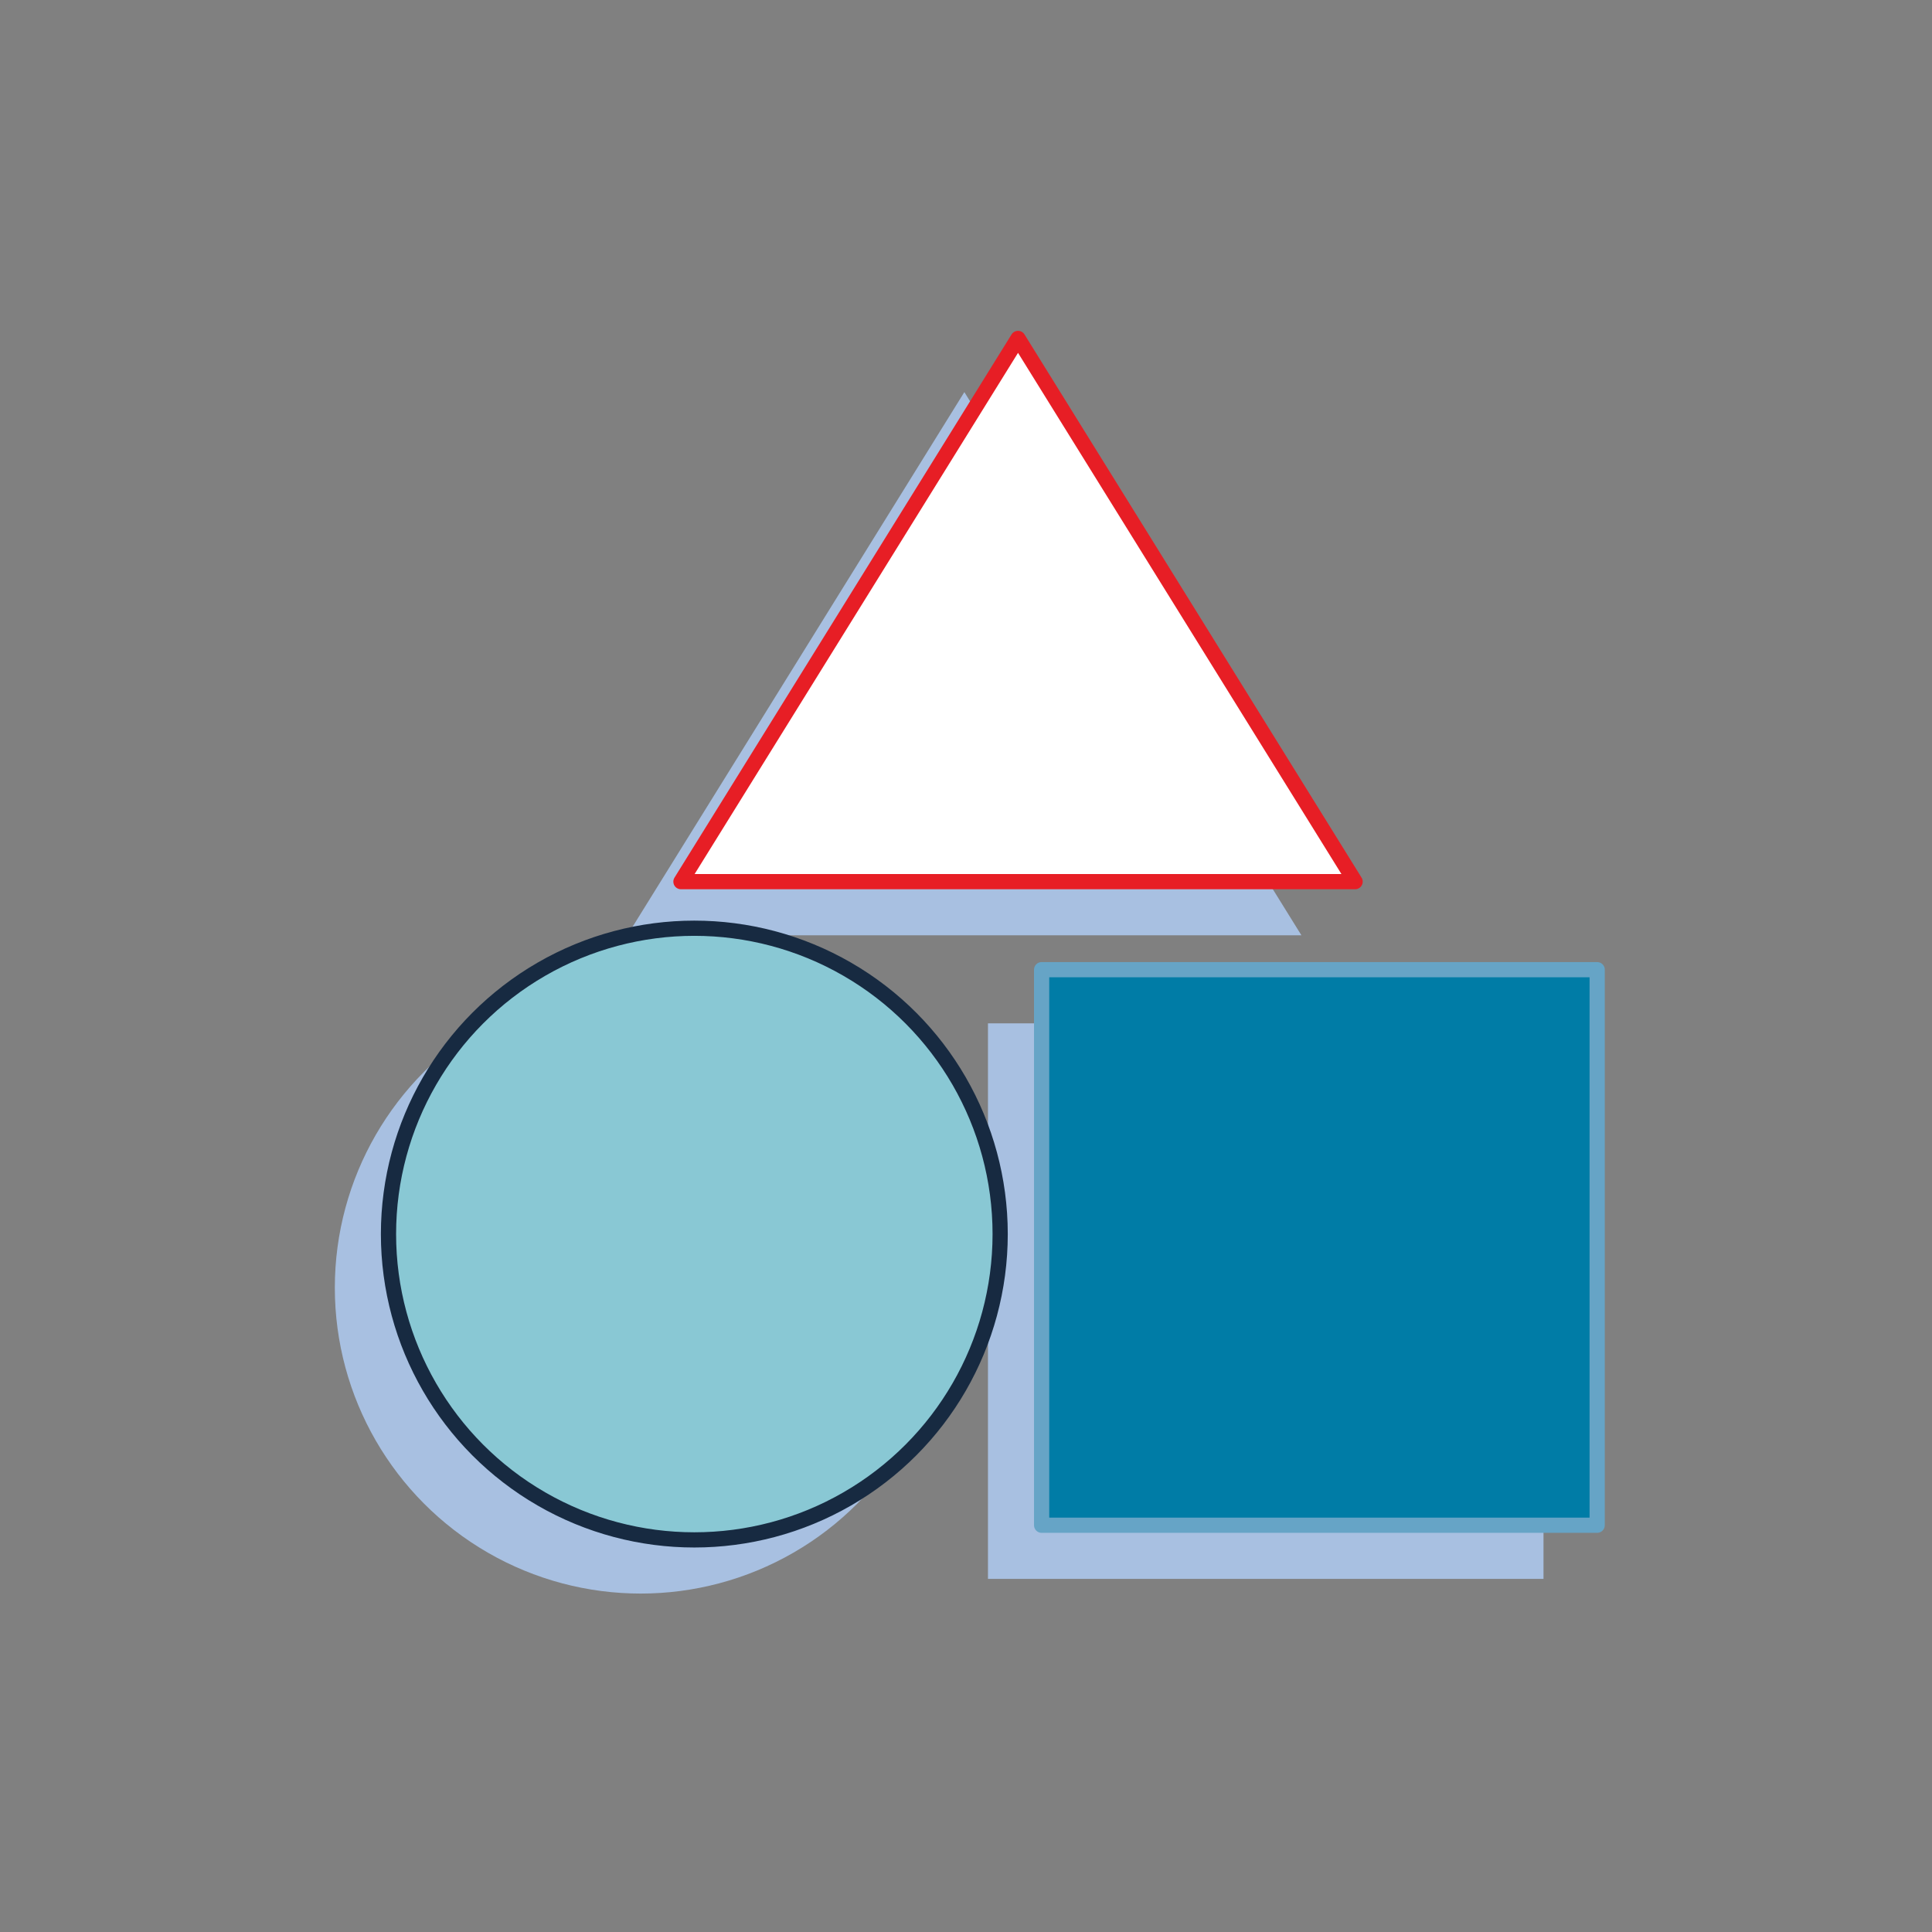 <?xml version="1.0" encoding="UTF-8"?><svg id="ICONS" xmlns="http://www.w3.org/2000/svg" viewBox="0 0 180 180"><rect x="0" y="0" width="180" height="180" fill="#808080" stroke="none"/><polygon points="58.442 87.141 89.847 36.531 121.252 87.141 58.442 87.141" fill="#a8c0e1"/><rect x="92.046" y="95.343" width="51.759" height="51.759" fill="#a8c0e1"/><circle cx="59.689" cy="119.975" r="28.494" fill="#a8c0e1"/><polygon points="63.442 82.141 94.847 31.531 126.252 82.141 63.442 82.141" fill="#fff" stroke="#e71e25" stroke-linecap="round" stroke-linejoin="round" stroke-width="1.417"/><rect x="97.046" y="90.343" width="51.759" height="51.759" fill="#007ca6" stroke="#66a4c6" stroke-linecap="round" stroke-linejoin="round" stroke-width="1.417"/><circle cx="64.689" cy="114.975" r="28.494" fill="#89c8d4" stroke="#172a41" stroke-linecap="round" stroke-linejoin="round" stroke-width="1.417"/></svg>